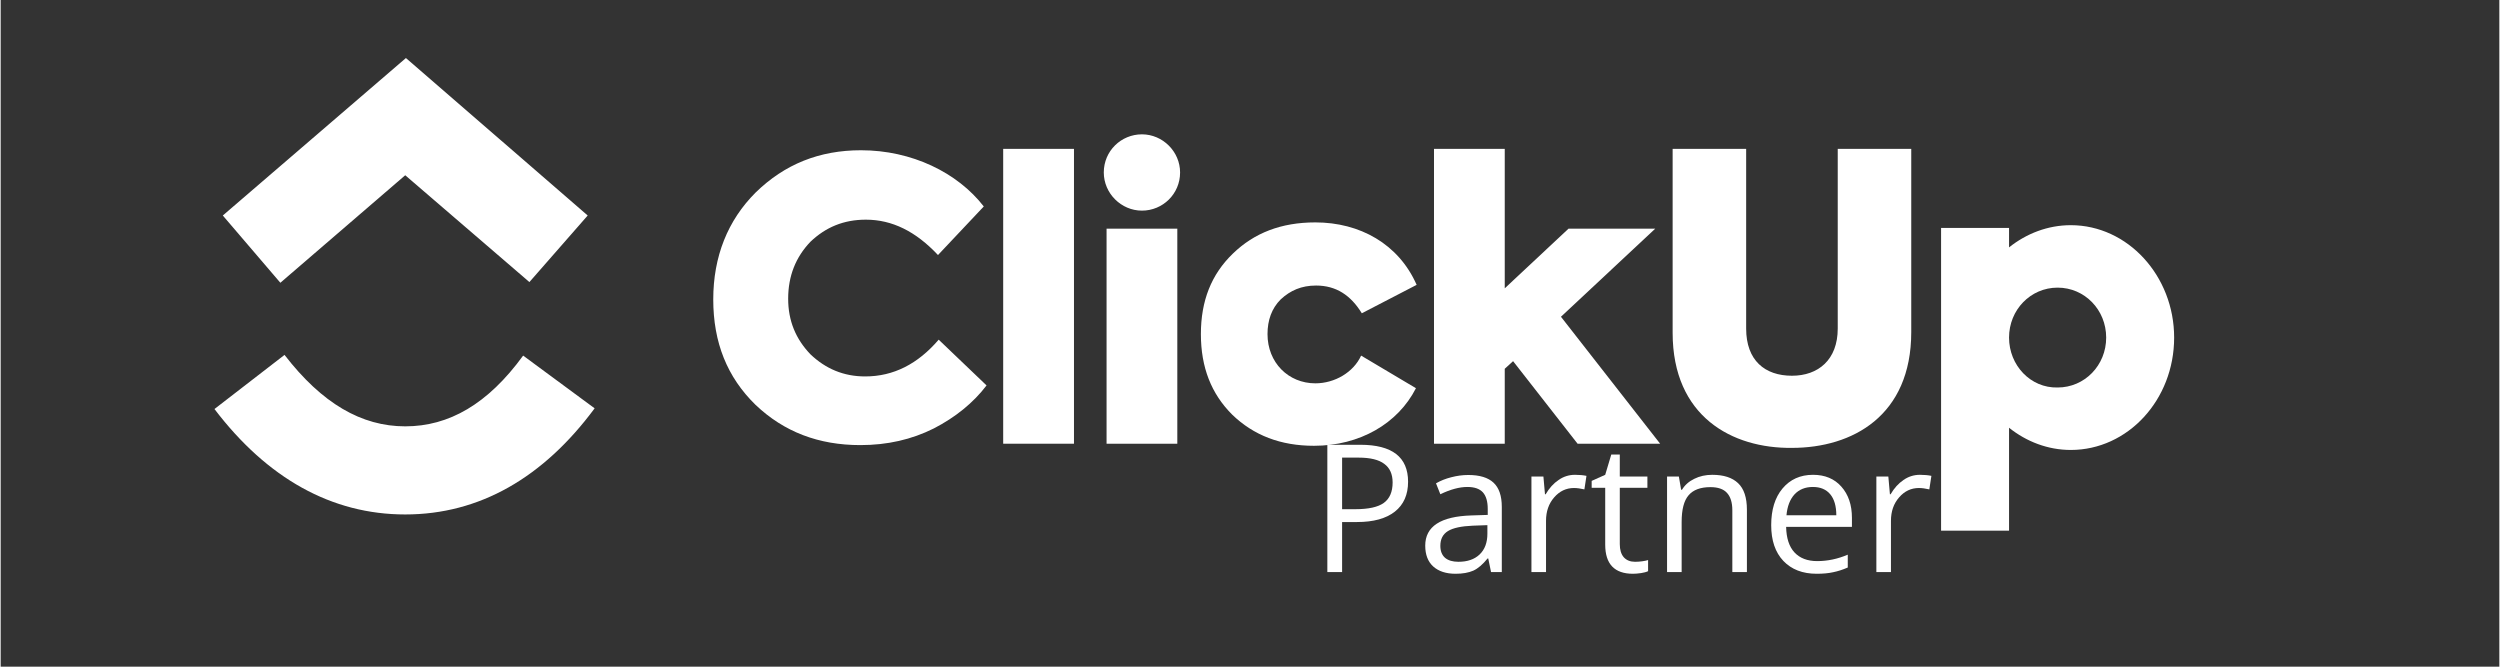 <svg xmlns="http://www.w3.org/2000/svg" xmlns:xlink="http://www.w3.org/1999/xlink" width="300" zoomAndPan="magnify" viewBox="0 0 224.88 60" height="80" preserveAspectRatio="xMidYMid meet" version="1.0"><rect x="0" y="0" width="224.88" height="60" fill="#333333" stroke="none"/><defs><g/><clipPath id="516ab95c5e"><path d="M 19 5.035 L 53 5.035 L 53 26 L 19 26 Z M 19 5.035 " clip-rule="nonzero"/></clipPath><clipPath id="c250202d7c"><path d="M 174 20 L 196 20 L 196 47.762 L 174 47.762 Z M 174 20 " clip-rule="nonzero"/></clipPath></defs><path fill="#ffffff" d="M 19.242 36.812 L 25.547 31.941 C 28.918 36.312 32.477 38.371 36.41 38.371 C 40.344 38.371 43.84 36.375 47.023 32.004 L 53.457 36.75 C 48.836 42.992 43.09 46.301 36.41 46.301 C 29.793 46.301 23.988 43.055 19.242 36.812 Z M 19.242 36.812 " fill-opacity="1" fill-rule="evenodd"/><g clip-path="url(#516ab95c5e)"><path fill="#ffffff" d="M 36.41 15.773 L 25.172 25.449 L 19.992 19.395 L 36.473 5.223 L 52.832 19.395 L 47.586 25.387 Z M 36.41 15.773 " fill-opacity="1" fill-rule="evenodd"/></g><path fill="#ffffff" d="M 90.227 13.398 L 96.598 13.398 L 96.598 39.934 L 90.227 39.934 Z M 90.227 13.398 " fill-opacity="1" fill-rule="nonzero"/><path fill="#ffffff" d="M 77.367 40.059 C 73.621 40.059 70.5 38.871 67.941 36.438 C 65.379 33.941 64.133 30.816 64.133 26.949 C 64.133 23.078 65.441 19.832 67.941 17.332 C 70.562 14.773 73.684 13.523 77.43 13.523 C 81.988 13.523 86.109 15.523 88.48 18.582 L 84.359 22.953 C 82.363 20.828 80.238 19.77 77.867 19.77 C 75.867 19.77 74.246 20.453 72.871 21.766 C 71.562 23.141 70.875 24.824 70.875 26.887 C 70.875 28.883 71.562 30.508 72.871 31.879 C 74.246 33.191 75.867 33.879 77.805 33.879 C 80.363 33.879 82.547 32.754 84.422 30.57 L 88.73 34.688 C 87.543 36.25 85.922 37.562 83.984 38.559 C 81.988 39.559 79.801 40.059 77.367 40.059 Z M 77.367 40.059 " fill-opacity="1" fill-rule="evenodd"/><path fill="#ffffff" d="M 106.148 15.523 C 106.148 17.457 104.586 18.957 102.715 18.957 C 100.84 18.957 99.281 17.395 99.281 15.523 C 99.281 13.586 100.84 12.09 102.715 12.09 C 104.586 12.09 106.148 13.648 106.148 15.523 Z M 105.898 20.578 L 99.531 20.578 L 99.531 39.934 L 105.898 39.934 Z M 105.898 20.578 " fill-opacity="1" fill-rule="evenodd"/><path fill="#ffffff" d="M 118.199 40.121 C 115.199 40.121 112.766 39.184 110.832 37.312 C 108.957 35.438 108.02 33.066 108.02 30.07 C 108.02 27.074 108.957 24.699 110.895 22.828 C 112.828 20.953 115.262 20.016 118.324 20.016 C 122.32 20.016 125.816 21.953 127.438 25.637 L 122.504 28.195 C 121.508 26.574 120.195 25.699 118.387 25.699 C 117.074 25.699 116.074 26.137 115.199 26.949 C 114.391 27.758 114.016 28.82 114.016 30.07 C 114.016 32.629 115.887 34.5 118.324 34.5 C 120.07 34.5 121.758 33.504 122.441 32.004 L 127.375 34.938 C 125.754 38.121 122.32 40.121 118.199 40.121 Z M 118.199 40.121 " fill-opacity="1" fill-rule="evenodd"/><path fill="#ffffff" d="M 135.367 13.398 L 129 13.398 L 129 39.934 L 135.367 39.934 L 135.367 33.191 L 136.117 32.504 L 141.922 39.934 L 149.352 39.934 L 140.426 28.508 L 148.914 20.578 L 141.109 20.578 L 135.367 25.949 Z M 135.367 13.398 " fill-opacity="1" fill-rule="evenodd"/><path fill="#ffffff" d="M 150.477 29.945 L 150.477 13.398 L 157.094 13.398 L 157.094 29.57 C 157.094 32.441 158.777 33.816 161.215 33.816 C 163.586 33.816 165.336 32.379 165.336 29.57 L 165.336 13.398 L 171.953 13.398 L 171.953 29.883 C 171.953 37.438 166.645 40.309 161.215 40.309 C 155.844 40.371 150.477 37.5 150.477 29.945 Z M 150.477 29.945 " fill-opacity="1" fill-rule="evenodd"/><g clip-path="url(#c250202d7c)"><path fill="#ffffff" d="M 186.312 40.496 C 191.43 40.496 195.613 36 195.613 30.383 C 195.613 24.824 191.43 20.266 186.312 20.266 C 184.25 20.266 182.316 21.016 180.754 22.266 L 180.754 20.516 L 174.637 20.516 L 174.637 47.863 L 180.754 47.863 L 180.754 38.496 C 182.316 39.746 184.25 40.496 186.312 40.496 Z M 180.754 30.383 C 180.754 27.883 182.691 25.887 185.125 25.887 C 187.562 25.887 189.496 27.883 189.496 30.383 C 189.496 32.879 187.562 34.875 185.125 34.875 C 182.691 34.938 180.754 32.879 180.754 30.383 Z M 180.754 30.383 " fill-opacity="1" fill-rule="evenodd"/></g><g fill="#ffffff" fill-opacity="1"><g transform="translate(117.823, 51.483)"><g><path d="M 8.844 -8.125 C 8.844 -6.957 8.445 -6.062 7.656 -5.438 C 6.863 -4.812 5.727 -4.5 4.25 -4.5 L 2.906 -4.5 L 2.906 0 L 1.578 0 L 1.578 -11.453 L 4.547 -11.453 C 7.41 -11.453 8.844 -10.344 8.844 -8.125 Z M 2.906 -5.656 L 4.109 -5.656 C 5.285 -5.656 6.133 -5.844 6.656 -6.219 C 7.188 -6.602 7.453 -7.219 7.453 -8.062 C 7.453 -8.812 7.203 -9.367 6.703 -9.734 C 6.211 -10.109 5.441 -10.297 4.391 -10.297 L 2.906 -10.297 Z M 2.906 -5.656 "/></g></g></g><g fill="#ffffff" fill-opacity="1"><g transform="translate(127.477, 51.483)"><g><path d="M 6.656 0 L 6.406 -1.219 L 6.344 -1.219 C 5.914 -0.688 5.488 -0.32 5.062 -0.125 C 4.633 0.062 4.102 0.156 3.469 0.156 C 2.613 0.156 1.941 -0.062 1.453 -0.5 C 0.973 -0.938 0.734 -1.562 0.734 -2.375 C 0.734 -4.102 2.117 -5.008 4.891 -5.094 L 6.359 -5.141 L 6.359 -5.688 C 6.359 -6.352 6.211 -6.848 5.922 -7.172 C 5.629 -7.492 5.164 -7.656 4.531 -7.656 C 3.812 -7.656 3 -7.438 2.094 -7 L 1.703 -7.984 C 2.117 -8.223 2.578 -8.406 3.078 -8.531 C 3.586 -8.664 4.098 -8.734 4.609 -8.734 C 5.629 -8.734 6.383 -8.504 6.875 -8.047 C 7.375 -7.586 7.625 -6.859 7.625 -5.859 L 7.625 0 Z M 3.719 -0.922 C 4.531 -0.922 5.164 -1.141 5.625 -1.578 C 6.094 -2.023 6.328 -2.648 6.328 -3.453 L 6.328 -4.219 L 5.016 -4.172 C 3.984 -4.129 3.238 -3.969 2.781 -3.688 C 2.32 -3.406 2.094 -2.961 2.094 -2.359 C 2.094 -1.891 2.234 -1.531 2.516 -1.281 C 2.805 -1.039 3.207 -0.922 3.719 -0.922 Z M 3.719 -0.922 "/></g></g></g><g fill="#ffffff" fill-opacity="1"><g transform="translate(136.394, 51.483)"><g><path d="M 5.297 -8.75 C 5.68 -8.75 6.023 -8.719 6.328 -8.656 L 6.141 -7.438 C 5.785 -7.52 5.473 -7.562 5.203 -7.562 C 4.504 -7.562 3.91 -7.281 3.422 -6.719 C 2.93 -6.156 2.688 -5.453 2.688 -4.609 L 2.688 0 L 1.375 0 L 1.375 -8.594 L 2.453 -8.594 L 2.594 -7 L 2.656 -7 C 2.977 -7.551 3.363 -7.977 3.812 -8.281 C 4.258 -8.594 4.754 -8.75 5.297 -8.75 Z M 5.297 -8.75 "/></g></g></g><g fill="#ffffff" fill-opacity="1"><g transform="translate(142.94, 51.483)"><g><path d="M 4.156 -0.922 C 4.383 -0.922 4.602 -0.938 4.812 -0.969 C 5.031 -1 5.203 -1.035 5.328 -1.078 L 5.328 -0.078 C 5.18 -0.004 4.973 0.051 4.703 0.094 C 4.43 0.133 4.188 0.156 3.969 0.156 C 2.301 0.156 1.469 -0.719 1.469 -2.469 L 1.469 -7.578 L 0.25 -7.578 L 0.25 -8.203 L 1.469 -8.75 L 2.016 -10.578 L 2.781 -10.578 L 2.781 -8.594 L 5.266 -8.594 L 5.266 -7.578 L 2.781 -7.578 L 2.781 -2.516 C 2.781 -2.004 2.898 -1.609 3.141 -1.328 C 3.391 -1.055 3.727 -0.922 4.156 -0.922 Z M 4.156 -0.922 "/></g></g></g><g fill="#ffffff" fill-opacity="1"><g transform="translate(148.6, 51.483)"><g><path d="M 7.25 0 L 7.25 -5.562 C 7.25 -6.258 7.086 -6.781 6.766 -7.125 C 6.453 -7.469 5.957 -7.641 5.281 -7.641 C 4.383 -7.641 3.727 -7.395 3.312 -6.906 C 2.895 -6.426 2.688 -5.625 2.688 -4.5 L 2.688 0 L 1.375 0 L 1.375 -8.594 L 2.438 -8.594 L 2.641 -7.406 L 2.719 -7.406 C 2.977 -7.832 3.348 -8.16 3.828 -8.391 C 4.305 -8.629 4.844 -8.75 5.438 -8.75 C 6.469 -8.75 7.242 -8.5 7.766 -8 C 8.297 -7.5 8.562 -6.703 8.562 -5.609 L 8.562 0 Z M 7.25 0 "/></g></g></g><g fill="#ffffff" fill-opacity="1"><g transform="translate(158.442, 51.483)"><g><path d="M 5 0.156 C 3.738 0.156 2.738 -0.227 2 -1 C 1.27 -1.77 0.906 -2.844 0.906 -4.219 C 0.906 -5.602 1.242 -6.703 1.922 -7.516 C 2.609 -8.336 3.523 -8.75 4.672 -8.75 C 5.742 -8.75 6.594 -8.395 7.219 -7.688 C 7.852 -6.977 8.172 -6.039 8.172 -4.875 L 8.172 -4.062 L 2.25 -4.062 C 2.27 -3.051 2.52 -2.285 3 -1.766 C 3.488 -1.242 4.172 -0.984 5.047 -0.984 C 5.973 -0.984 6.891 -1.176 7.797 -1.562 L 7.797 -0.406 C 7.336 -0.207 6.898 -0.066 6.484 0.016 C 6.078 0.109 5.582 0.156 5 0.156 Z M 4.656 -7.656 C 3.969 -7.656 3.414 -7.43 3 -6.984 C 2.594 -6.535 2.352 -5.91 2.281 -5.109 L 6.766 -5.109 C 6.766 -5.93 6.582 -6.562 6.219 -7 C 5.852 -7.438 5.332 -7.656 4.656 -7.656 Z M 4.656 -7.656 "/></g></g></g><g fill="#ffffff" fill-opacity="1"><g transform="translate(167.438, 51.483)"><g><path d="M 5.297 -8.75 C 5.68 -8.75 6.023 -8.719 6.328 -8.656 L 6.141 -7.438 C 5.785 -7.52 5.473 -7.562 5.203 -7.562 C 4.504 -7.562 3.91 -7.281 3.422 -6.719 C 2.93 -6.156 2.688 -5.453 2.688 -4.609 L 2.688 0 L 1.375 0 L 1.375 -8.594 L 2.453 -8.594 L 2.594 -7 L 2.656 -7 C 2.977 -7.551 3.363 -7.977 3.812 -8.281 C 4.258 -8.594 4.754 -8.75 5.297 -8.75 Z M 5.297 -8.75 "/></g></g></g></svg>